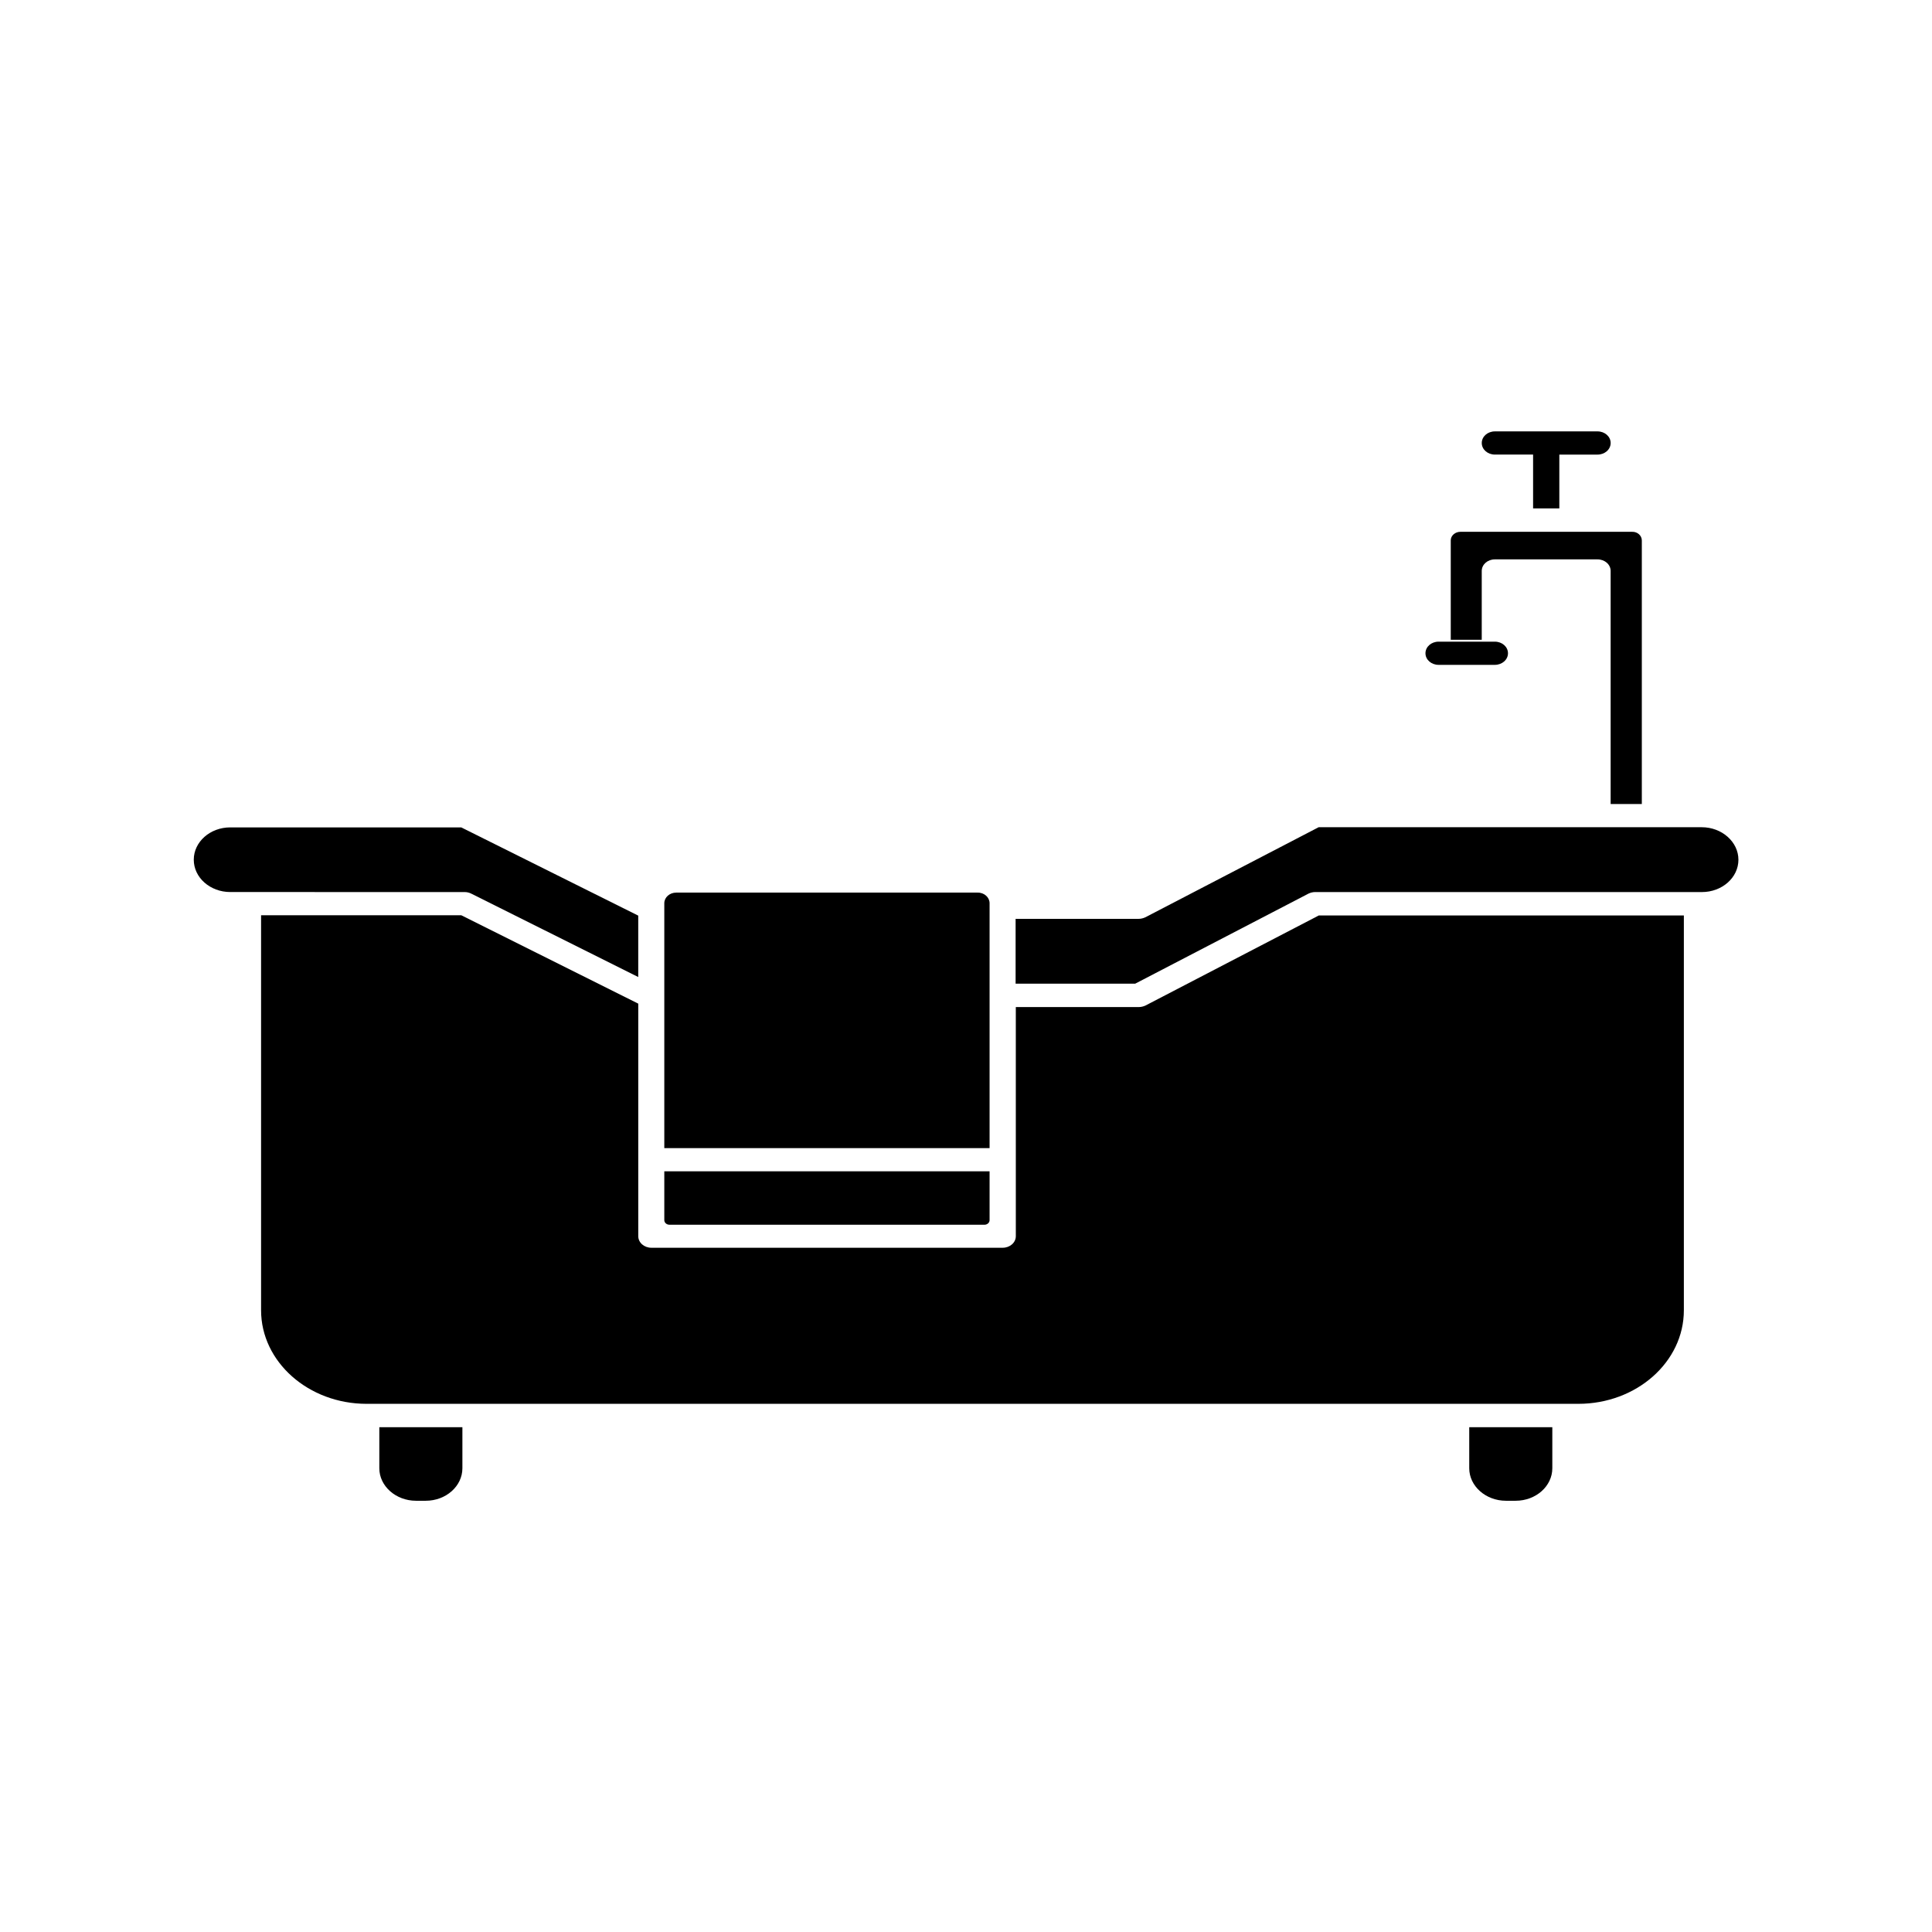 <?xml version="1.0" encoding="UTF-8"?>
<!-- Uploaded to: ICON Repo, www.svgrepo.com, Generator: ICON Repo Mixer Tools -->
<svg fill="#000000" width="800px" height="800px" version="1.1" viewBox="144 144 512 512" xmlns="http://www.w3.org/2000/svg">
 <g>
  <path d="m579.1 287.2v69.879h-8.262v-61.766c0-1.715-1.562-3.074-3.477-3.074h-27.207c-1.914 0-3.477 1.359-3.477 3.074v18.238l-8.211-0.004v-26.348c0-1.258 1.16-2.266 2.57-2.266h45.492c1.414-0.051 2.57 1.008 2.57 2.266z"/>
  <path d="m543.63 317.12c0 1.715-1.562 3.074-3.477 3.074h-14.914c-1.914 0-3.477-1.359-3.477-3.074s1.562-3.074 3.477-3.074h14.914c1.918 0 3.477 1.363 3.477 3.074z"/>
  <path d="m570.84 261.4c0 1.715-1.562 3.074-3.477 3.074h-10.125v14.258h-6.953v-14.262h-10.125c-1.914 0-3.477-1.359-3.477-3.074 0-1.715 1.562-3.074 3.477-3.074h27.207c1.91 0.004 3.473 1.363 3.473 3.078z"/>
  <path d="m266.54 522.22v10.883c0 4.734-4.332 8.613-9.723 8.613h-2.57c-5.34 0-9.723-3.879-9.723-8.613v-10.883z"/>
  <path d="m555.38 522.22v10.883c0 4.734-4.332 8.613-9.723 8.613h-2.57c-5.34 0-9.723-3.879-9.723-8.613v-10.883z"/>
  <path d="m604.7 371.84c0 4.734-4.332 8.566-9.672 8.566l-102.48-0.004c-0.605 0-1.211 0.152-1.762 0.402l-45.949 23.879h-31.691v-17.18h32.598c0.605 0 1.211-0.152 1.762-0.402l45.949-23.879h101.52c5.34 0 9.723 3.883 9.723 8.617z"/>
  <path d="m313.14 386.65v16.273l-44.285-22.117c-0.504-0.25-1.109-0.402-1.715-0.402l-62.117-0.004c-5.34 0-9.672-3.828-9.672-8.566 0-4.734 4.332-8.566 9.672-8.566h61.211z"/>
  <path d="m406.25 454.41v12.949c0 0.656-0.605 1.211-1.359 1.211l-83.484-0.004c-0.754 0-1.359-0.555-1.359-1.211v-12.945z"/>
  <path d="m406.25 383.37v64.891h-86.203v-64.891c0-1.562 1.41-2.82 3.176-2.82h79.801c1.816-0.051 3.227 1.262 3.227 2.82z"/>
  <path d="m590.24 386.55v104.69c0 13.703-12.543 24.789-27.961 24.789h-321.13c-15.418 0-27.961-11.133-27.961-24.789v-104.69h53.051l46.906 23.426v61.617c0 1.715 1.562 3.074 3.477 3.074h93.105c1.914 0 3.477-1.359 3.477-3.074l-0.004-60.711h32.598c0.605 0 1.211-0.152 1.762-0.402l45.949-23.879h96.73z"/>
 </g>
</svg>